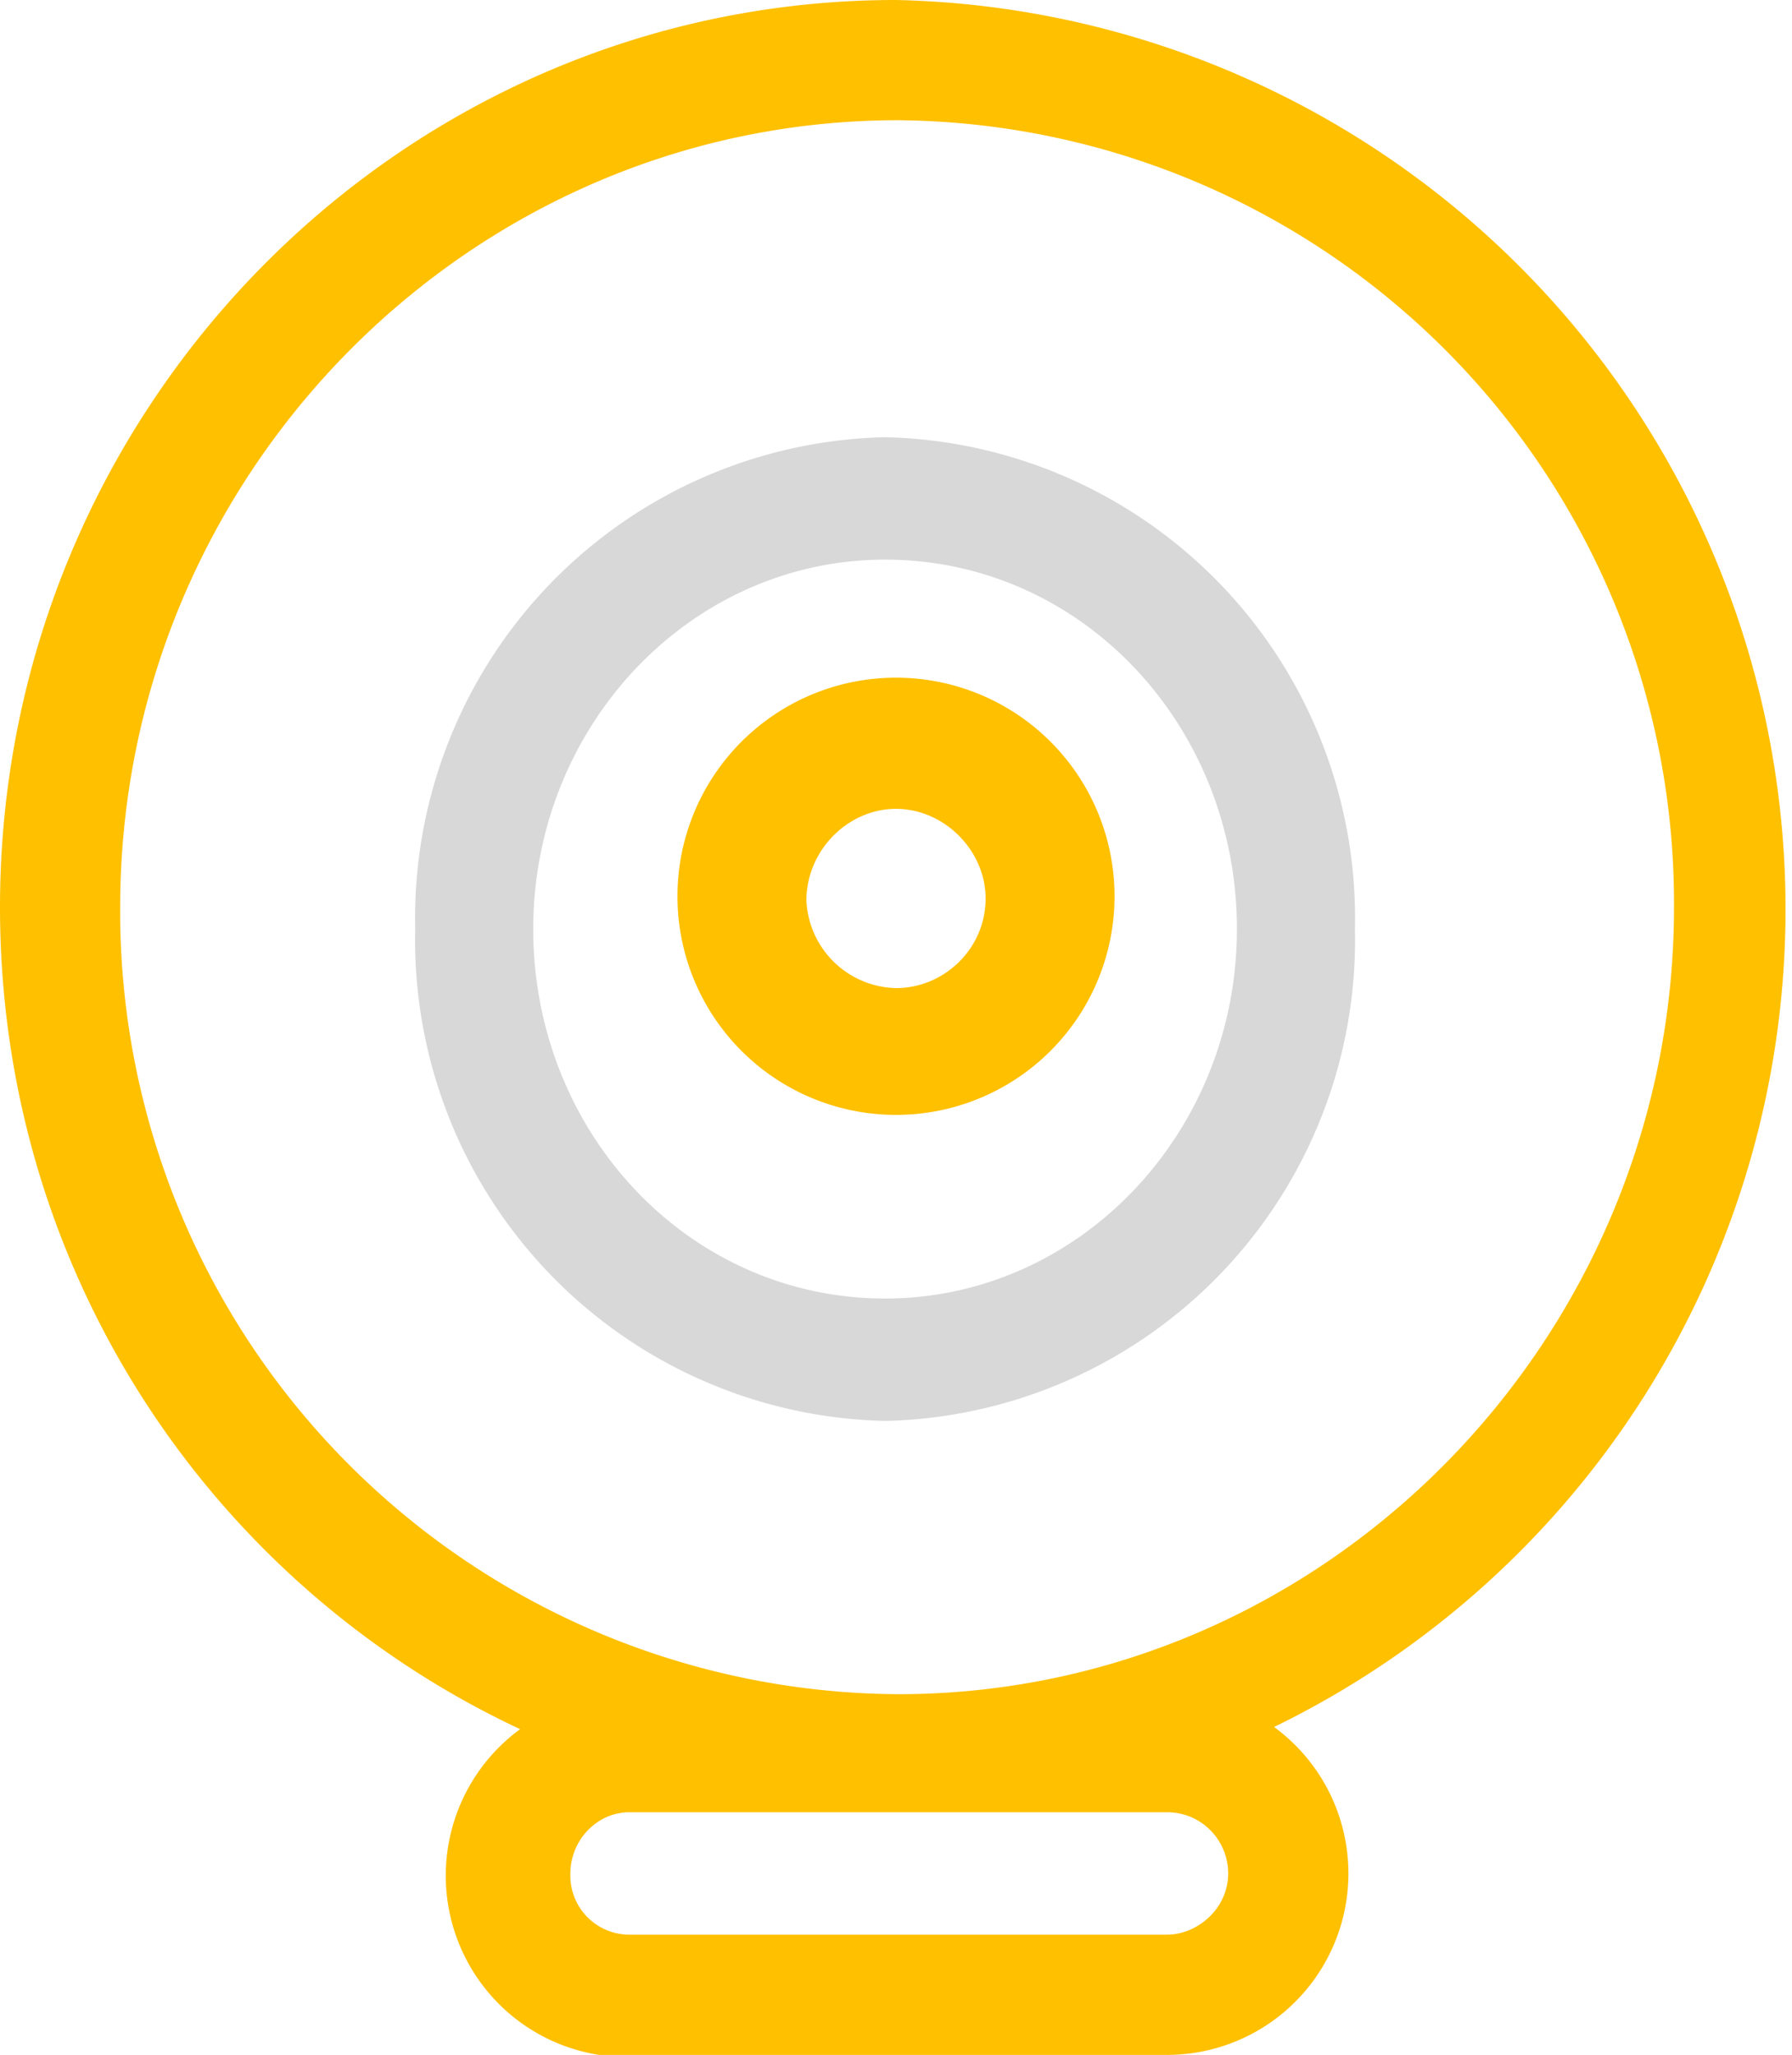 <svg xmlns="http://www.w3.org/2000/svg" viewBox="0 0 82 94"><defs/><g fill="none" fill-rule="nonzero"><path fill="#D8D8D8" d="M40.5 65A22 22 0 0062 42.5 22 22 0 0040.5 20 22 22 0 0019 42.5 22 22 0 0040.5 65zm0-39.4c9 0 16.1 7.6 16.1 16.9 0 9.3-7.2 16.9-16.1 16.9-9 0-16.1-7.6-16.1-16.9 0-9.3 7.2-16.9 16.1-16.9z"/><path fill="#FFC000" d="M41 51a10 10 0 100-20 10 10 0 000 20zm0-14c2.2 0 4.1 1.9 4.1 4.1 0 2.3-1.9 4.1-4.1 4.1a4.2 4.2 0 01-4.1-4c0-2.3 1.9-4.2 4.1-4.2z"/><path fill="#FFC000" d="M0 41.5c0 16.7 9.7 31 23.8 37.6a8.3 8.3 0 005 15l24.5-.1a8.3 8.3 0 005-15A41.6 41.6 0 0041 0C18.4 0 0 18.6 0 41.5zm53.4 47H28.8a2.7 2.7 0 01-2.7-2.8c0-1.5 1.2-2.8 2.7-2.8h24.6c1.6 0 2.8 1.3 2.8 2.8 0 1.6-1.4 2.8-2.8 2.8zm-12.3-83a35.8 35.8 0 0135.5 36c0 19.8-16 36-35.5 36a35.8 35.8 0 01-35.6-36c0-19.8 16-36 35.6-36z"/></g></svg>